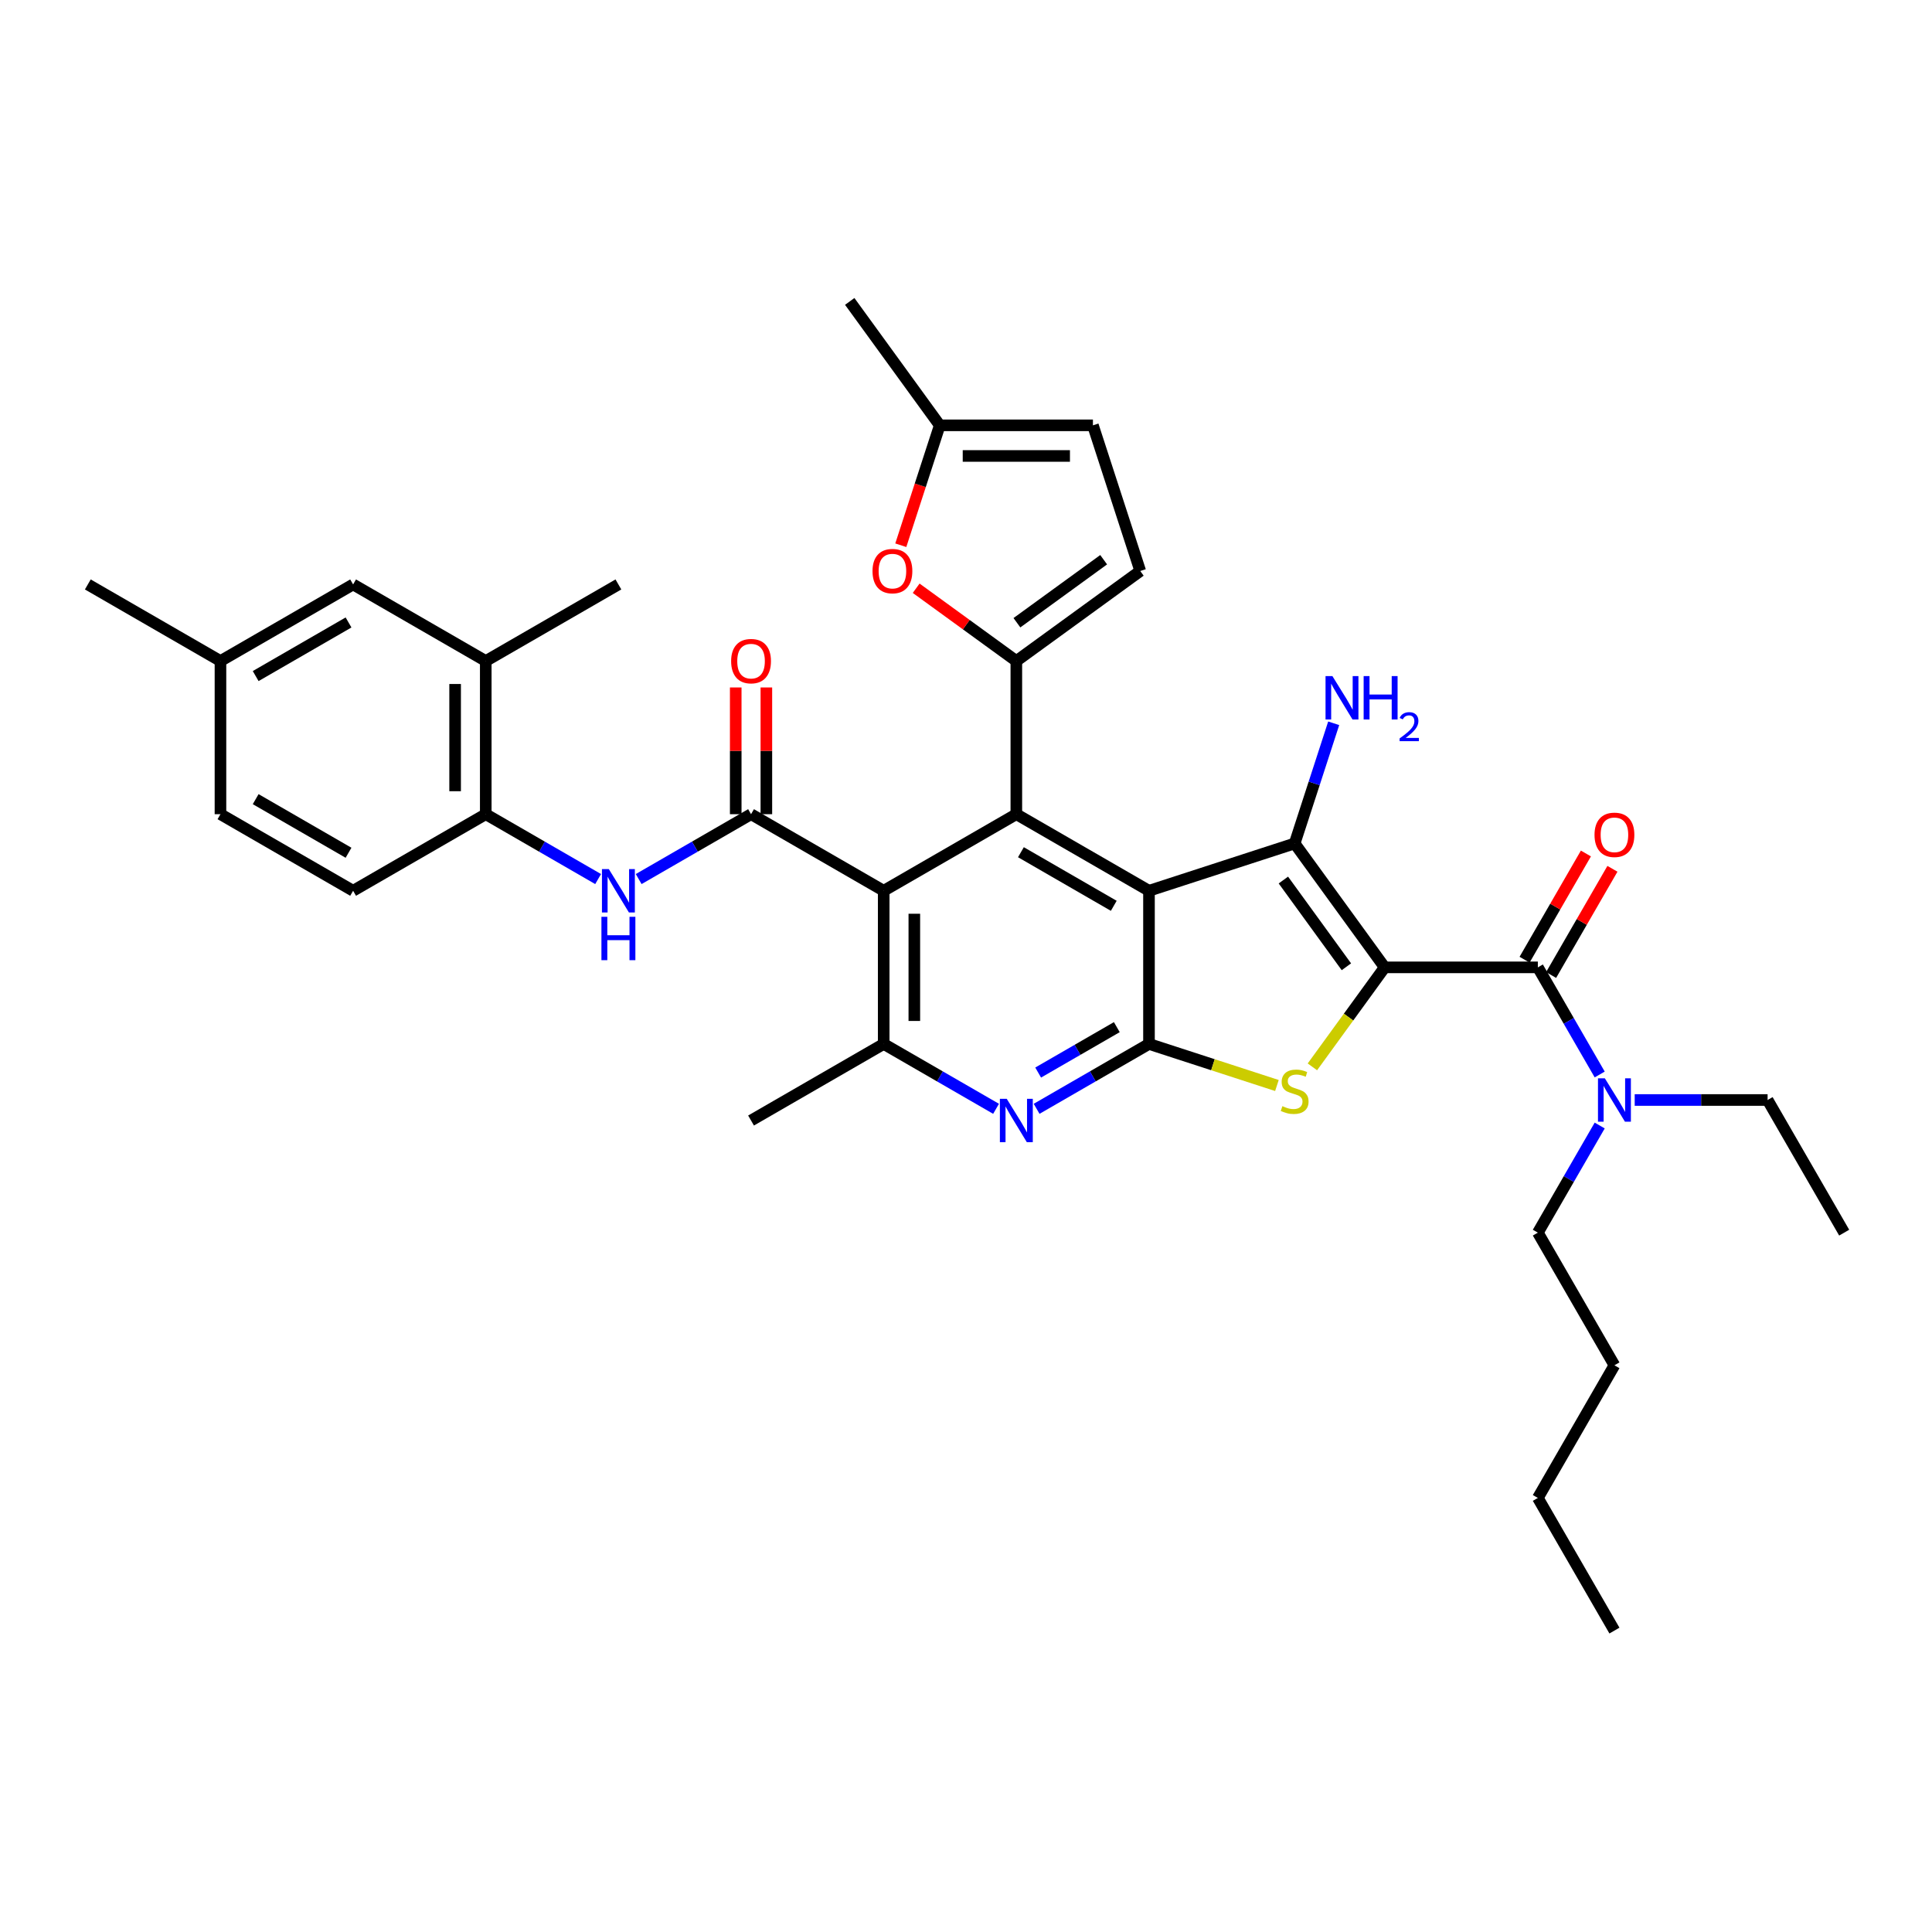 <?xml version='1.0' encoding='iso-8859-1'?>
<svg version='1.1' baseProfile='full'
              xmlns='http://www.w3.org/2000/svg'
                      xmlns:rdkit='http://www.rdkit.org/xml'
                      xmlns:xlink='http://www.w3.org/1999/xlink'
                  xml:space='preserve'
width='1000px' height='1000px' viewBox='0 0 1000 1000'>
<!-- END OF HEADER -->
<rect style='opacity:1.0;fill:#FFFFFF;stroke:none' width='1000' height='1000' x='0' y='0'> </rect>
<path class='bond-1' d='M 716.71,500.703 L 670.111,436.565' style='fill:none;fill-rule:evenodd;stroke:#000000;stroke-width:6px;stroke-linecap:butt;stroke-linejoin:miter;stroke-opacity:1' />
<path class='bond-1' d='M 696.892,500.402 L 664.273,455.506' style='fill:none;fill-rule:evenodd;stroke:#000000;stroke-width:6px;stroke-linecap:butt;stroke-linejoin:miter;stroke-opacity:1' />
<path class='bond-4' d='M 716.71,500.703 L 698.001,526.454' style='fill:none;fill-rule:evenodd;stroke:#000000;stroke-width:6px;stroke-linecap:butt;stroke-linejoin:miter;stroke-opacity:1' />
<path class='bond-4' d='M 698.001,526.454 L 679.291,552.205' style='fill:none;fill-rule:evenodd;stroke:#CCCC00;stroke-width:6px;stroke-linecap:butt;stroke-linejoin:miter;stroke-opacity:1' />
<path class='bond-8' d='M 716.71,500.703 L 795.988,500.703' style='fill:none;fill-rule:evenodd;stroke:#000000;stroke-width:6px;stroke-linecap:butt;stroke-linejoin:miter;stroke-opacity:1' />
<path class='bond-0' d='M 594.713,461.064 L 670.111,436.565' style='fill:none;fill-rule:evenodd;stroke:#000000;stroke-width:6px;stroke-linecap:butt;stroke-linejoin:miter;stroke-opacity:1' />
<path class='bond-3' d='M 594.713,461.064 L 526.055,421.424' style='fill:none;fill-rule:evenodd;stroke:#000000;stroke-width:6px;stroke-linecap:butt;stroke-linejoin:miter;stroke-opacity:1' />
<path class='bond-3' d='M 576.486,468.849 L 528.426,441.102' style='fill:none;fill-rule:evenodd;stroke:#000000;stroke-width:6px;stroke-linecap:butt;stroke-linejoin:miter;stroke-opacity:1' />
<path class='bond-36' d='M 594.713,461.064 L 594.713,540.342' style='fill:none;fill-rule:evenodd;stroke:#000000;stroke-width:6px;stroke-linecap:butt;stroke-linejoin:miter;stroke-opacity:1' />
<path class='bond-21' d='M 670.111,436.565 L 680.214,405.47' style='fill:none;fill-rule:evenodd;stroke:#000000;stroke-width:6px;stroke-linecap:butt;stroke-linejoin:miter;stroke-opacity:1' />
<path class='bond-21' d='M 680.214,405.47 L 690.318,374.375' style='fill:none;fill-rule:evenodd;stroke:#0000FF;stroke-width:6px;stroke-linecap:butt;stroke-linejoin:miter;stroke-opacity:1' />
<path class='bond-2' d='M 594.713,540.342 L 627.822,551.1' style='fill:none;fill-rule:evenodd;stroke:#000000;stroke-width:6px;stroke-linecap:butt;stroke-linejoin:miter;stroke-opacity:1' />
<path class='bond-2' d='M 627.822,551.1 L 660.931,561.858' style='fill:none;fill-rule:evenodd;stroke:#CCCC00;stroke-width:6px;stroke-linecap:butt;stroke-linejoin:miter;stroke-opacity:1' />
<path class='bond-9' d='M 594.713,540.342 L 565.632,557.132' style='fill:none;fill-rule:evenodd;stroke:#000000;stroke-width:6px;stroke-linecap:butt;stroke-linejoin:miter;stroke-opacity:1' />
<path class='bond-9' d='M 565.632,557.132 L 536.552,573.921' style='fill:none;fill-rule:evenodd;stroke:#0000FF;stroke-width:6px;stroke-linecap:butt;stroke-linejoin:miter;stroke-opacity:1' />
<path class='bond-9' d='M 578.061,531.648 L 557.704,543.4' style='fill:none;fill-rule:evenodd;stroke:#000000;stroke-width:6px;stroke-linecap:butt;stroke-linejoin:miter;stroke-opacity:1' />
<path class='bond-9' d='M 557.704,543.4 L 537.348,555.153' style='fill:none;fill-rule:evenodd;stroke:#0000FF;stroke-width:6px;stroke-linecap:butt;stroke-linejoin:miter;stroke-opacity:1' />
<path class='bond-5' d='M 526.055,421.424 L 457.398,461.064' style='fill:none;fill-rule:evenodd;stroke:#000000;stroke-width:6px;stroke-linecap:butt;stroke-linejoin:miter;stroke-opacity:1' />
<path class='bond-6' d='M 526.055,421.424 L 526.055,342.146' style='fill:none;fill-rule:evenodd;stroke:#000000;stroke-width:6px;stroke-linecap:butt;stroke-linejoin:miter;stroke-opacity:1' />
<path class='bond-7' d='M 457.398,461.064 L 388.741,421.424' style='fill:none;fill-rule:evenodd;stroke:#000000;stroke-width:6px;stroke-linecap:butt;stroke-linejoin:miter;stroke-opacity:1' />
<path class='bond-37' d='M 457.398,461.064 L 457.398,540.342' style='fill:none;fill-rule:evenodd;stroke:#000000;stroke-width:6px;stroke-linecap:butt;stroke-linejoin:miter;stroke-opacity:1' />
<path class='bond-37' d='M 473.254,472.955 L 473.254,528.45' style='fill:none;fill-rule:evenodd;stroke:#000000;stroke-width:6px;stroke-linecap:butt;stroke-linejoin:miter;stroke-opacity:1' />
<path class='bond-11' d='M 526.055,342.146 L 500.131,323.31' style='fill:none;fill-rule:evenodd;stroke:#000000;stroke-width:6px;stroke-linecap:butt;stroke-linejoin:miter;stroke-opacity:1' />
<path class='bond-11' d='M 500.131,323.31 L 474.206,304.475' style='fill:none;fill-rule:evenodd;stroke:#FF0000;stroke-width:6px;stroke-linecap:butt;stroke-linejoin:miter;stroke-opacity:1' />
<path class='bond-13' d='M 526.055,342.146 L 590.193,295.547' style='fill:none;fill-rule:evenodd;stroke:#000000;stroke-width:6px;stroke-linecap:butt;stroke-linejoin:miter;stroke-opacity:1' />
<path class='bond-13' d='M 526.356,322.328 L 571.253,289.709' style='fill:none;fill-rule:evenodd;stroke:#000000;stroke-width:6px;stroke-linecap:butt;stroke-linejoin:miter;stroke-opacity:1' />
<path class='bond-12' d='M 388.741,421.424 L 359.66,438.214' style='fill:none;fill-rule:evenodd;stroke:#000000;stroke-width:6px;stroke-linecap:butt;stroke-linejoin:miter;stroke-opacity:1' />
<path class='bond-12' d='M 359.66,438.214 L 330.58,455.003' style='fill:none;fill-rule:evenodd;stroke:#0000FF;stroke-width:6px;stroke-linecap:butt;stroke-linejoin:miter;stroke-opacity:1' />
<path class='bond-19' d='M 396.669,421.424 L 396.669,388.627' style='fill:none;fill-rule:evenodd;stroke:#000000;stroke-width:6px;stroke-linecap:butt;stroke-linejoin:miter;stroke-opacity:1' />
<path class='bond-19' d='M 396.669,388.627 L 396.669,355.829' style='fill:none;fill-rule:evenodd;stroke:#FF0000;stroke-width:6px;stroke-linecap:butt;stroke-linejoin:miter;stroke-opacity:1' />
<path class='bond-19' d='M 380.813,421.424 L 380.813,388.627' style='fill:none;fill-rule:evenodd;stroke:#000000;stroke-width:6px;stroke-linecap:butt;stroke-linejoin:miter;stroke-opacity:1' />
<path class='bond-19' d='M 380.813,388.627 L 380.813,355.829' style='fill:none;fill-rule:evenodd;stroke:#FF0000;stroke-width:6px;stroke-linecap:butt;stroke-linejoin:miter;stroke-opacity:1' />
<path class='bond-17' d='M 795.988,500.703 L 811.995,528.428' style='fill:none;fill-rule:evenodd;stroke:#000000;stroke-width:6px;stroke-linecap:butt;stroke-linejoin:miter;stroke-opacity:1' />
<path class='bond-17' d='M 811.995,528.428 L 828.002,556.152' style='fill:none;fill-rule:evenodd;stroke:#0000FF;stroke-width:6px;stroke-linecap:butt;stroke-linejoin:miter;stroke-opacity:1' />
<path class='bond-20' d='M 802.854,504.667 L 818.724,477.18' style='fill:none;fill-rule:evenodd;stroke:#000000;stroke-width:6px;stroke-linecap:butt;stroke-linejoin:miter;stroke-opacity:1' />
<path class='bond-20' d='M 818.724,477.18 L 834.593,449.693' style='fill:none;fill-rule:evenodd;stroke:#FF0000;stroke-width:6px;stroke-linecap:butt;stroke-linejoin:miter;stroke-opacity:1' />
<path class='bond-20' d='M 789.123,496.739 L 804.992,469.252' style='fill:none;fill-rule:evenodd;stroke:#000000;stroke-width:6px;stroke-linecap:butt;stroke-linejoin:miter;stroke-opacity:1' />
<path class='bond-20' d='M 804.992,469.252 L 820.862,441.765' style='fill:none;fill-rule:evenodd;stroke:#FF0000;stroke-width:6px;stroke-linecap:butt;stroke-linejoin:miter;stroke-opacity:1' />
<path class='bond-10' d='M 515.559,573.921 L 486.478,557.132' style='fill:none;fill-rule:evenodd;stroke:#0000FF;stroke-width:6px;stroke-linecap:butt;stroke-linejoin:miter;stroke-opacity:1' />
<path class='bond-10' d='M 486.478,557.132 L 457.398,540.342' style='fill:none;fill-rule:evenodd;stroke:#000000;stroke-width:6px;stroke-linecap:butt;stroke-linejoin:miter;stroke-opacity:1' />
<path class='bond-26' d='M 457.398,540.342 L 388.741,579.981' style='fill:none;fill-rule:evenodd;stroke:#000000;stroke-width:6px;stroke-linecap:butt;stroke-linejoin:miter;stroke-opacity:1' />
<path class='bond-15' d='M 466.25,282.212 L 476.333,251.18' style='fill:none;fill-rule:evenodd;stroke:#FF0000;stroke-width:6px;stroke-linecap:butt;stroke-linejoin:miter;stroke-opacity:1' />
<path class='bond-15' d='M 476.333,251.18 L 486.416,220.149' style='fill:none;fill-rule:evenodd;stroke:#000000;stroke-width:6px;stroke-linecap:butt;stroke-linejoin:miter;stroke-opacity:1' />
<path class='bond-14' d='M 309.587,455.003 L 280.507,438.214' style='fill:none;fill-rule:evenodd;stroke:#0000FF;stroke-width:6px;stroke-linecap:butt;stroke-linejoin:miter;stroke-opacity:1' />
<path class='bond-14' d='M 280.507,438.214 L 251.426,421.424' style='fill:none;fill-rule:evenodd;stroke:#000000;stroke-width:6px;stroke-linecap:butt;stroke-linejoin:miter;stroke-opacity:1' />
<path class='bond-16' d='M 590.193,295.547 L 565.695,220.149' style='fill:none;fill-rule:evenodd;stroke:#000000;stroke-width:6px;stroke-linecap:butt;stroke-linejoin:miter;stroke-opacity:1' />
<path class='bond-18' d='M 251.426,421.424 L 251.426,342.146' style='fill:none;fill-rule:evenodd;stroke:#000000;stroke-width:6px;stroke-linecap:butt;stroke-linejoin:miter;stroke-opacity:1' />
<path class='bond-18' d='M 235.571,409.533 L 235.571,354.038' style='fill:none;fill-rule:evenodd;stroke:#000000;stroke-width:6px;stroke-linecap:butt;stroke-linejoin:miter;stroke-opacity:1' />
<path class='bond-23' d='M 251.426,421.424 L 182.769,461.064' style='fill:none;fill-rule:evenodd;stroke:#000000;stroke-width:6px;stroke-linecap:butt;stroke-linejoin:miter;stroke-opacity:1' />
<path class='bond-30' d='M 486.416,220.149 L 439.817,156.011' style='fill:none;fill-rule:evenodd;stroke:#000000;stroke-width:6px;stroke-linecap:butt;stroke-linejoin:miter;stroke-opacity:1' />
<path class='bond-38' d='M 486.416,220.149 L 565.695,220.149' style='fill:none;fill-rule:evenodd;stroke:#000000;stroke-width:6px;stroke-linecap:butt;stroke-linejoin:miter;stroke-opacity:1' />
<path class='bond-38' d='M 498.308,236.004 L 553.803,236.004' style='fill:none;fill-rule:evenodd;stroke:#000000;stroke-width:6px;stroke-linecap:butt;stroke-linejoin:miter;stroke-opacity:1' />
<path class='bond-27' d='M 846.124,569.36 L 880.515,569.36' style='fill:none;fill-rule:evenodd;stroke:#0000FF;stroke-width:6px;stroke-linecap:butt;stroke-linejoin:miter;stroke-opacity:1' />
<path class='bond-27' d='M 880.515,569.36 L 914.906,569.36' style='fill:none;fill-rule:evenodd;stroke:#000000;stroke-width:6px;stroke-linecap:butt;stroke-linejoin:miter;stroke-opacity:1' />
<path class='bond-28' d='M 828.002,582.568 L 811.995,610.293' style='fill:none;fill-rule:evenodd;stroke:#0000FF;stroke-width:6px;stroke-linecap:butt;stroke-linejoin:miter;stroke-opacity:1' />
<path class='bond-28' d='M 811.995,610.293 L 795.988,638.017' style='fill:none;fill-rule:evenodd;stroke:#000000;stroke-width:6px;stroke-linecap:butt;stroke-linejoin:miter;stroke-opacity:1' />
<path class='bond-22' d='M 251.426,342.146 L 182.769,302.506' style='fill:none;fill-rule:evenodd;stroke:#000000;stroke-width:6px;stroke-linecap:butt;stroke-linejoin:miter;stroke-opacity:1' />
<path class='bond-29' d='M 251.426,342.146 L 320.084,302.506' style='fill:none;fill-rule:evenodd;stroke:#000000;stroke-width:6px;stroke-linecap:butt;stroke-linejoin:miter;stroke-opacity:1' />
<path class='bond-39' d='M 182.769,302.506 L 114.112,342.146' style='fill:none;fill-rule:evenodd;stroke:#000000;stroke-width:6px;stroke-linecap:butt;stroke-linejoin:miter;stroke-opacity:1' />
<path class='bond-39' d='M 180.398,322.184 L 132.338,349.931' style='fill:none;fill-rule:evenodd;stroke:#000000;stroke-width:6px;stroke-linecap:butt;stroke-linejoin:miter;stroke-opacity:1' />
<path class='bond-25' d='M 182.769,461.064 L 114.112,421.424' style='fill:none;fill-rule:evenodd;stroke:#000000;stroke-width:6px;stroke-linecap:butt;stroke-linejoin:miter;stroke-opacity:1' />
<path class='bond-25' d='M 180.398,441.386 L 132.338,413.639' style='fill:none;fill-rule:evenodd;stroke:#000000;stroke-width:6px;stroke-linecap:butt;stroke-linejoin:miter;stroke-opacity:1' />
<path class='bond-24' d='M 114.112,342.146 L 114.112,421.424' style='fill:none;fill-rule:evenodd;stroke:#000000;stroke-width:6px;stroke-linecap:butt;stroke-linejoin:miter;stroke-opacity:1' />
<path class='bond-31' d='M 114.112,342.146 L 45.455,302.506' style='fill:none;fill-rule:evenodd;stroke:#000000;stroke-width:6px;stroke-linecap:butt;stroke-linejoin:miter;stroke-opacity:1' />
<path class='bond-34' d='M 914.906,569.36 L 954.545,638.017' style='fill:none;fill-rule:evenodd;stroke:#000000;stroke-width:6px;stroke-linecap:butt;stroke-linejoin:miter;stroke-opacity:1' />
<path class='bond-32' d='M 795.988,638.017 L 835.628,706.675' style='fill:none;fill-rule:evenodd;stroke:#000000;stroke-width:6px;stroke-linecap:butt;stroke-linejoin:miter;stroke-opacity:1' />
<path class='bond-33' d='M 835.628,706.675 L 795.988,775.332' style='fill:none;fill-rule:evenodd;stroke:#000000;stroke-width:6px;stroke-linecap:butt;stroke-linejoin:miter;stroke-opacity:1' />
<path class='bond-35' d='M 795.988,775.332 L 835.628,843.989' style='fill:none;fill-rule:evenodd;stroke:#000000;stroke-width:6px;stroke-linecap:butt;stroke-linejoin:miter;stroke-opacity:1' />
<path  class='atom-5' d='M 663.769 572.546
Q 664.022 572.642, 665.069 573.086
Q 666.115 573.53, 667.257 573.815
Q 668.43 574.069, 669.572 574.069
Q 671.697 574.069, 672.933 573.054
Q 674.17 572.007, 674.17 570.2
Q 674.17 568.963, 673.536 568.202
Q 672.933 567.441, 671.982 567.029
Q 671.031 566.616, 669.445 566.141
Q 667.447 565.538, 666.242 564.967
Q 665.069 564.397, 664.213 563.192
Q 663.388 561.987, 663.388 559.957
Q 663.388 557.135, 665.291 555.391
Q 667.225 553.646, 671.031 553.646
Q 673.631 553.646, 676.58 554.883
L 675.851 557.325
Q 673.155 556.215, 671.126 556.215
Q 668.938 556.215, 667.733 557.135
Q 666.528 558.023, 666.559 559.576
Q 666.559 560.782, 667.162 561.511
Q 667.796 562.24, 668.684 562.652
Q 669.604 563.065, 671.126 563.54
Q 673.155 564.175, 674.36 564.809
Q 675.565 565.443, 676.422 566.743
Q 677.309 568.012, 677.309 570.2
Q 677.309 573.308, 675.217 574.988
Q 673.155 576.637, 669.699 576.637
Q 667.701 576.637, 666.179 576.193
Q 664.688 575.781, 662.912 575.052
L 663.769 572.546
' fill='#CCCC00'/>
<path  class='atom-10' d='M 521.092 568.756
L 528.45 580.647
Q 529.179 581.821, 530.352 583.945
Q 531.526 586.07, 531.589 586.197
L 531.589 568.756
L 534.57 568.756
L 534.57 591.207
L 531.494 591.207
L 523.598 578.206
Q 522.678 576.683, 521.695 574.939
Q 520.744 573.195, 520.458 572.656
L 520.458 591.207
L 517.541 591.207
L 517.541 568.756
L 521.092 568.756
' fill='#0000FF'/>
<path  class='atom-12' d='M 451.611 295.61
Q 451.611 290.219, 454.275 287.207
Q 456.939 284.194, 461.918 284.194
Q 466.896 284.194, 469.56 287.207
Q 472.224 290.219, 472.224 295.61
Q 472.224 301.065, 469.528 304.172
Q 466.833 307.248, 461.918 307.248
Q 456.971 307.248, 454.275 304.172
Q 451.611 301.096, 451.611 295.61
M 461.918 304.712
Q 465.342 304.712, 467.182 302.428
Q 469.053 300.113, 469.053 295.61
Q 469.053 291.202, 467.182 288.983
Q 465.342 286.731, 461.918 286.731
Q 458.493 286.731, 456.622 288.951
Q 454.783 291.171, 454.783 295.61
Q 454.783 300.145, 456.622 302.428
Q 458.493 304.712, 461.918 304.712
' fill='#FF0000'/>
<path  class='atom-13' d='M 315.121 449.838
L 322.478 461.73
Q 323.207 462.903, 324.38 465.028
Q 325.554 467.152, 325.617 467.279
L 325.617 449.838
L 328.598 449.838
L 328.598 472.289
L 325.522 472.289
L 317.626 459.288
Q 316.706 457.766, 315.723 456.021
Q 314.772 454.277, 314.486 453.738
L 314.486 472.289
L 311.569 472.289
L 311.569 449.838
L 315.121 449.838
' fill='#0000FF'/>
<path  class='atom-13' d='M 311.299 474.535
L 314.344 474.535
L 314.344 484.08
L 325.823 484.08
L 325.823 474.535
L 328.868 474.535
L 328.868 496.986
L 325.823 496.986
L 325.823 486.617
L 314.344 486.617
L 314.344 496.986
L 311.299 496.986
L 311.299 474.535
' fill='#0000FF'/>
<path  class='atom-18' d='M 830.665 558.134
L 838.022 570.026
Q 838.751 571.199, 839.925 573.324
Q 841.098 575.449, 841.161 575.576
L 841.161 558.134
L 844.142 558.134
L 844.142 580.586
L 841.066 580.586
L 833.17 567.584
Q 832.25 566.062, 831.267 564.318
Q 830.316 562.574, 830.031 562.035
L 830.031 580.586
L 827.113 580.586
L 827.113 558.134
L 830.665 558.134
' fill='#0000FF'/>
<path  class='atom-20' d='M 378.435 342.209
Q 378.435 336.818, 381.098 333.806
Q 383.762 330.793, 388.741 330.793
Q 393.72 330.793, 396.383 333.806
Q 399.047 336.818, 399.047 342.209
Q 399.047 347.664, 396.352 350.771
Q 393.656 353.847, 388.741 353.847
Q 383.794 353.847, 381.098 350.771
Q 378.435 347.695, 378.435 342.209
M 388.741 351.31
Q 392.166 351.31, 394.005 349.027
Q 395.876 346.712, 395.876 342.209
Q 395.876 337.801, 394.005 335.581
Q 392.166 333.33, 388.741 333.33
Q 385.316 333.33, 383.445 335.55
Q 381.606 337.77, 381.606 342.209
Q 381.606 346.744, 383.445 349.027
Q 385.316 351.31, 388.741 351.31
' fill='#FF0000'/>
<path  class='atom-21' d='M 825.321 432.109
Q 825.321 426.718, 827.985 423.706
Q 830.649 420.693, 835.628 420.693
Q 840.606 420.693, 843.27 423.706
Q 845.934 426.718, 845.934 432.109
Q 845.934 437.563, 843.238 440.671
Q 840.543 443.747, 835.628 443.747
Q 830.681 443.747, 827.985 440.671
Q 825.321 437.595, 825.321 432.109
M 835.628 441.21
Q 839.052 441.21, 840.892 438.927
Q 842.763 436.612, 842.763 432.109
Q 842.763 427.701, 840.892 425.481
Q 839.052 423.23, 835.628 423.23
Q 832.203 423.23, 830.332 425.45
Q 828.493 427.669, 828.493 432.109
Q 828.493 436.644, 830.332 438.927
Q 832.203 441.21, 835.628 441.21
' fill='#FF0000'/>
<path  class='atom-22' d='M 689.647 349.941
L 697.004 361.833
Q 697.733 363.006, 698.906 365.131
Q 700.08 367.255, 700.143 367.382
L 700.143 349.941
L 703.124 349.941
L 703.124 372.393
L 700.048 372.393
L 692.152 359.391
Q 691.232 357.869, 690.249 356.125
Q 689.298 354.381, 689.012 353.841
L 689.012 372.393
L 686.095 372.393
L 686.095 349.941
L 689.647 349.941
' fill='#0000FF'/>
<path  class='atom-22' d='M 705.819 349.941
L 708.864 349.941
L 708.864 359.486
L 720.343 359.486
L 720.343 349.941
L 723.388 349.941
L 723.388 372.393
L 720.343 372.393
L 720.343 362.023
L 708.864 362.023
L 708.864 372.393
L 705.819 372.393
L 705.819 349.941
' fill='#0000FF'/>
<path  class='atom-22' d='M 724.476 371.605
Q 725.02 370.203, 726.318 369.428
Q 727.615 368.633, 729.415 368.633
Q 731.655 368.633, 732.91 369.847
Q 734.166 371.061, 734.166 373.216
Q 734.166 375.414, 732.534 377.465
Q 730.922 379.516, 727.573 381.944
L 734.417 381.944
L 734.417 383.618
L 724.434 383.618
L 724.434 382.216
Q 727.197 380.249, 728.829 378.784
Q 730.483 377.319, 731.278 376
Q 732.073 374.682, 732.073 373.321
Q 732.073 371.898, 731.362 371.103
Q 730.65 370.307, 729.415 370.307
Q 728.222 370.307, 727.427 370.789
Q 726.632 371.27, 726.067 372.337
L 724.476 371.605
' fill='#0000FF'/>
</svg>
